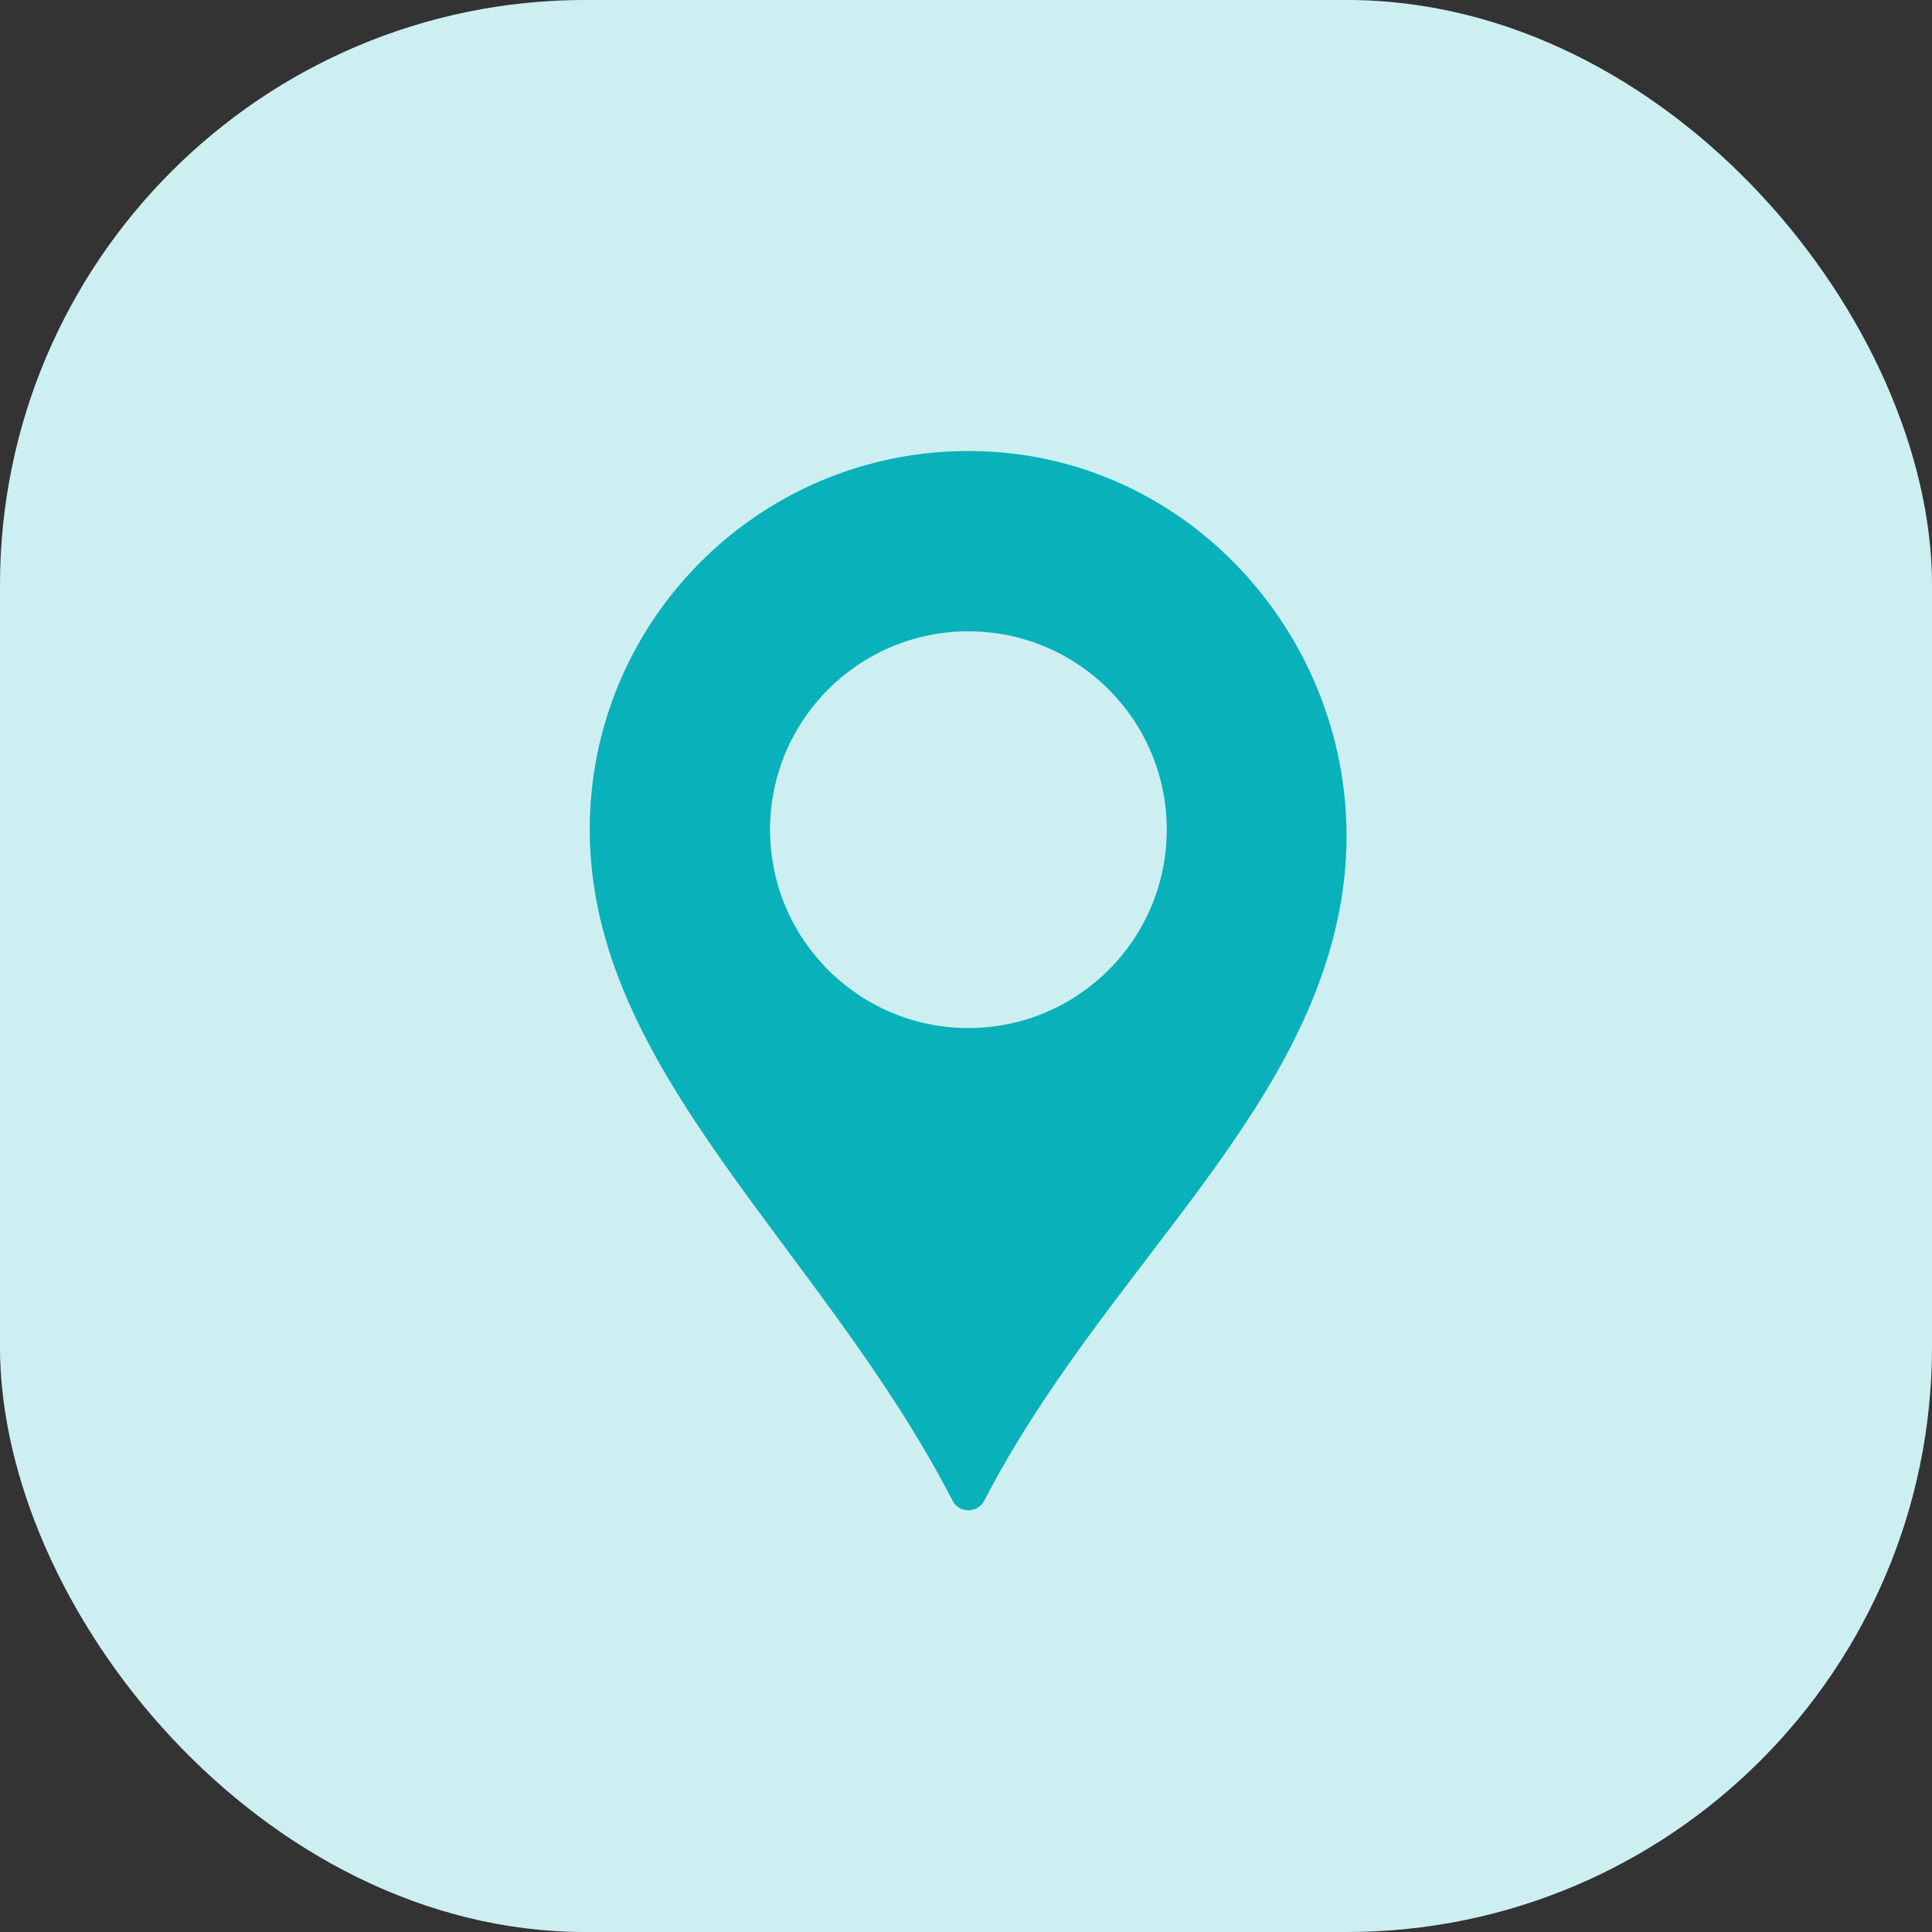 <?xml version="1.0" encoding="UTF-8"?>
<svg xmlns="http://www.w3.org/2000/svg" width="66" height="66" viewBox="0 0 66 66" fill="none">
  <rect x="0" y="0" width="66" height="66" fill="#333333" stroke="none"/>
  <rect width="66" height="66" rx="20" fill="white"></rect>
  <rect width="66" height="66" rx="20" fill="#09B1BA" fill-opacity="0.2"></rect>
  <path d="M33.529 15.415C26.181 15.167 20.146 21.05 20.146 28.343C20.146 36.619 28.088 42.626 32.54 51.264C32.766 51.703 33.398 51.703 33.624 51.264C37.652 43.492 44.535 38.28 45.811 30.792C47.131 23.044 41.385 15.679 33.529 15.415ZM33.082 35.119C29.34 35.119 26.306 32.085 26.306 28.343C26.306 24.601 29.34 21.567 33.082 21.567C36.824 21.567 39.858 24.601 39.858 28.343C39.858 32.085 36.824 35.119 33.082 35.119Z" fill="#09B1BA"></path>
</svg>
